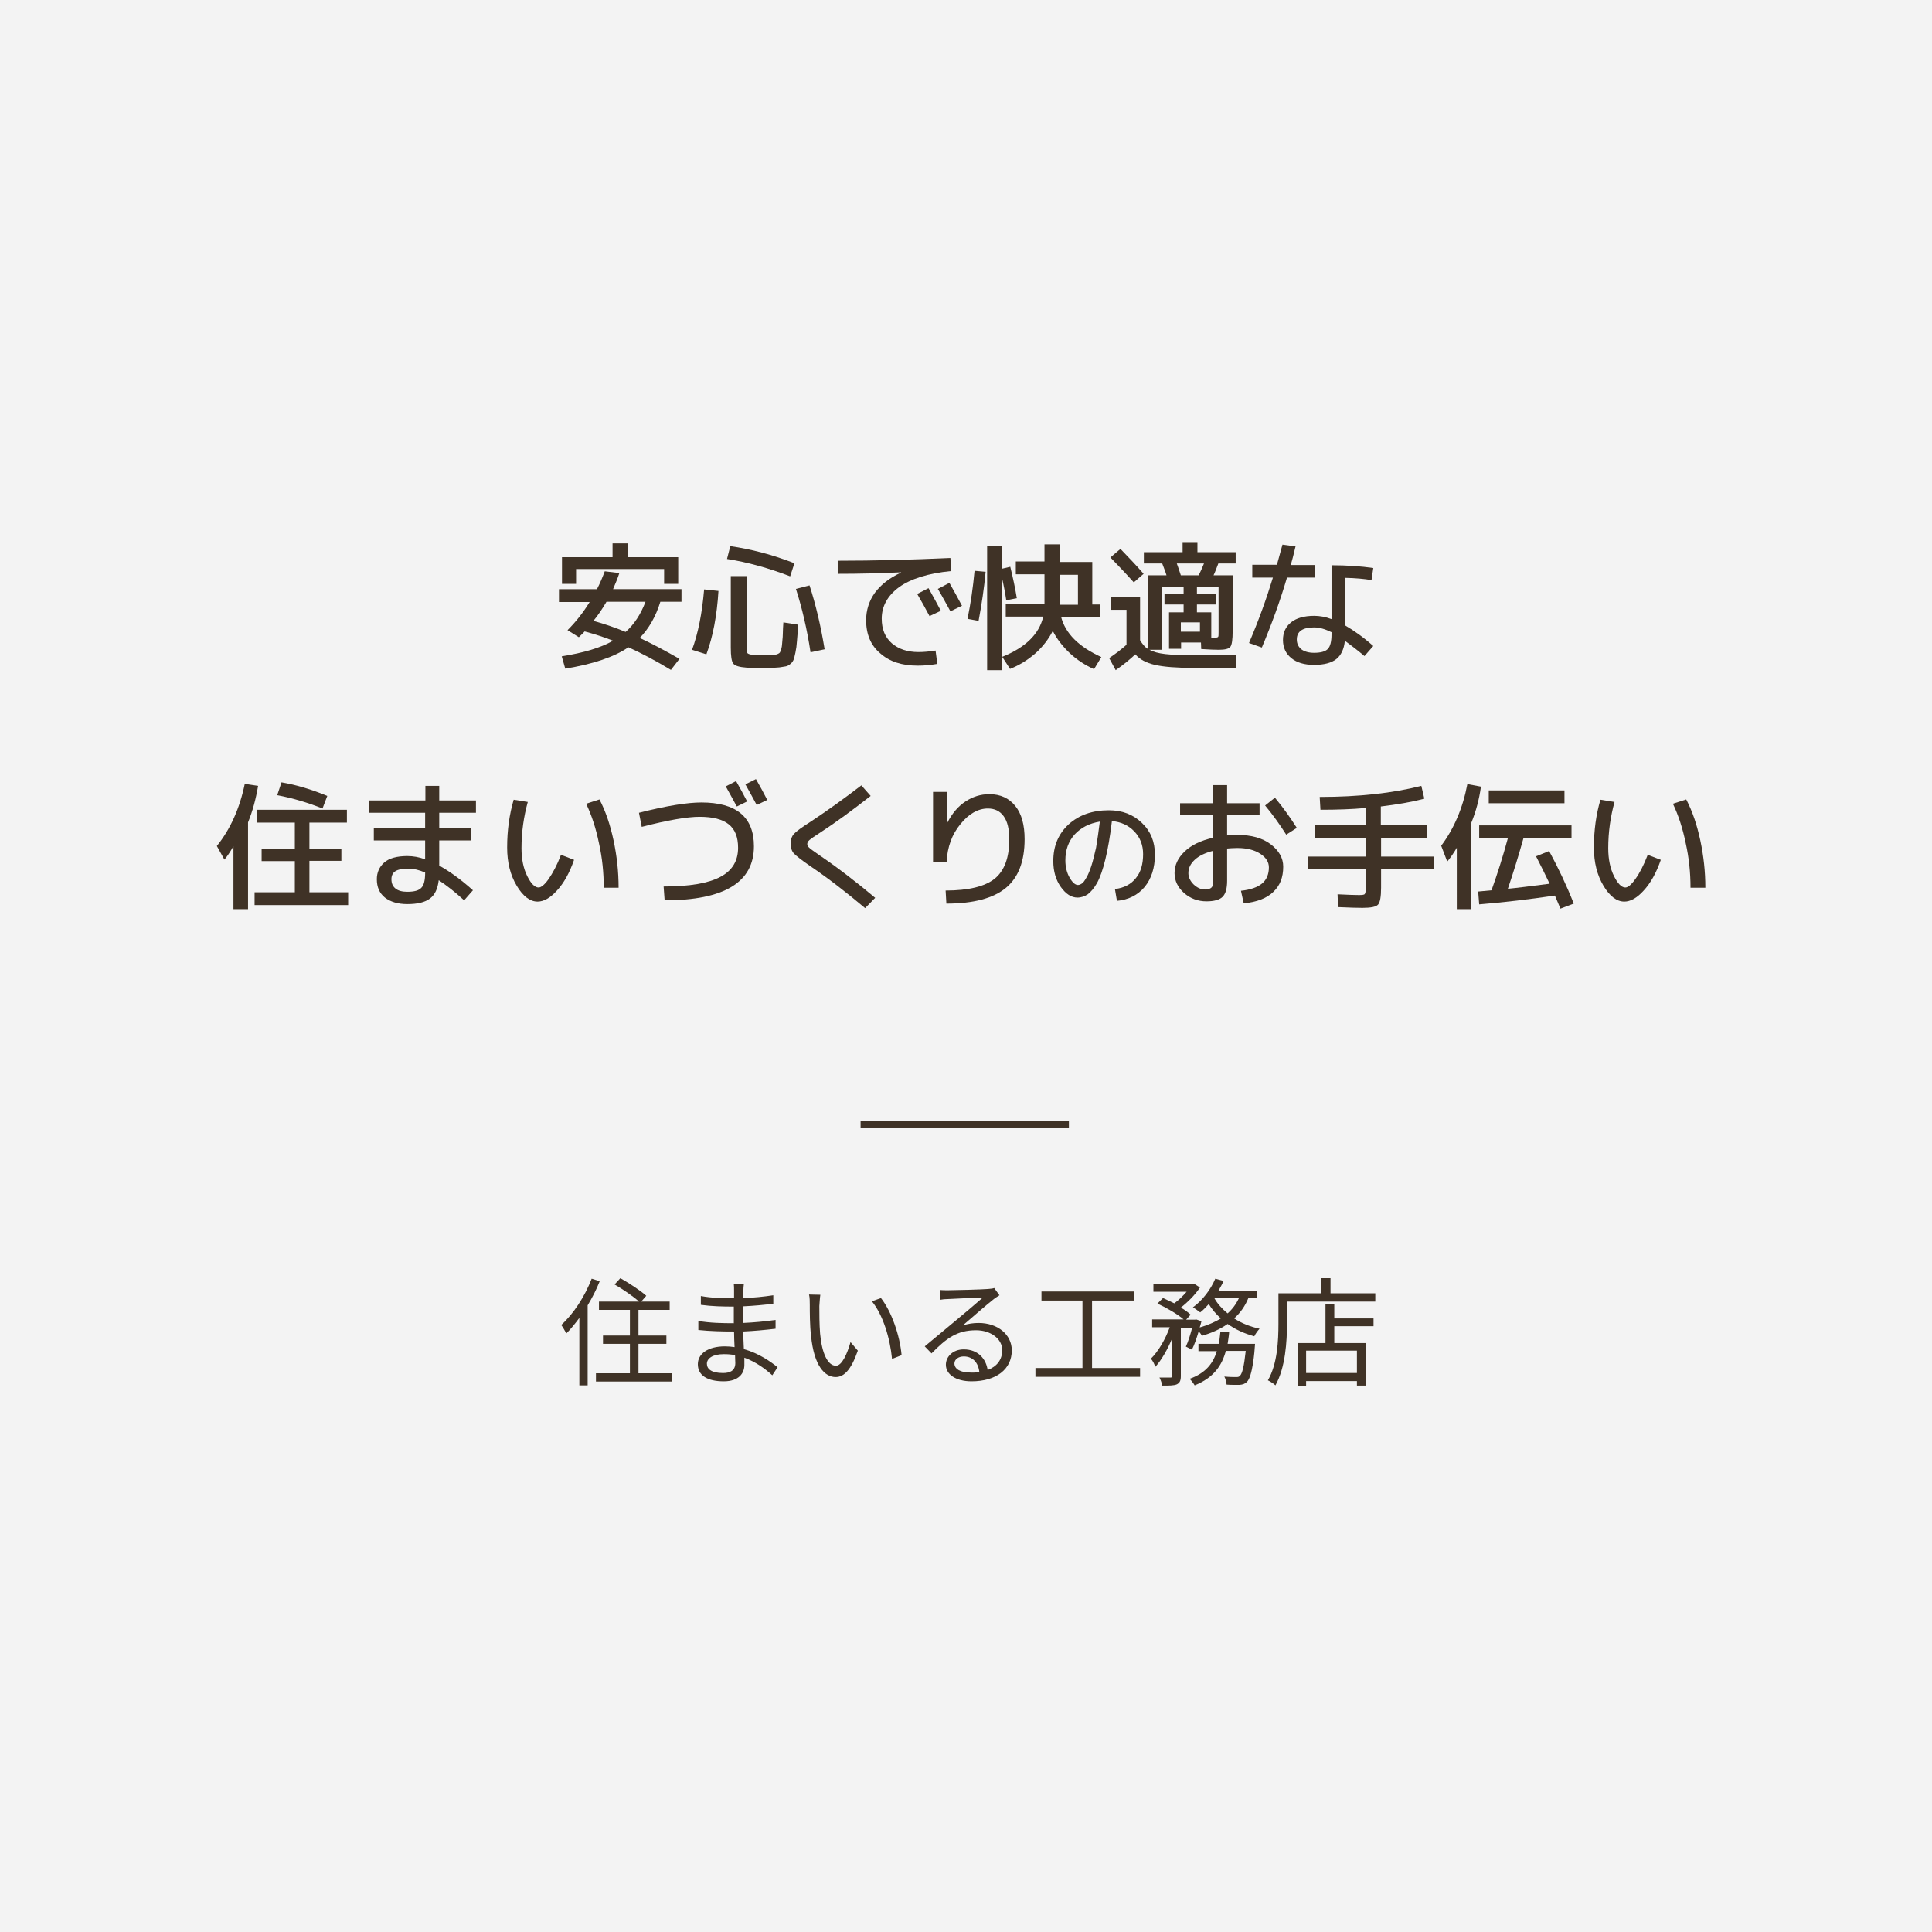 <?xml version="1.0" encoding="utf-8"?>
<!-- Generator: Adobe Illustrator 27.7.0, SVG Export Plug-In . SVG Version: 6.00 Build 0)  -->
<svg version="1.1" id="レイヤー_1" xmlns="http://www.w3.org/2000/svg" xmlns:xlink="http://www.w3.org/1999/xlink" x="0px"
	 y="0px" viewBox="0 0 768 768" style="enable-background:new 0 0 768 768;" xml:space="preserve">
<rect x="0" y="0" width="768" height="768" fill="#808080" stroke="none"/>
<style type="text/css">
	.st0{opacity:0.9;fill:#FFFFFF;enable-background:new    ;}
	.st1{fill:#3F3226;}
</style>
<rect y="0" class="st0" width="768" height="768"/>
<g>
	<g>
		<path class="st1" d="M235.2,508.3l3.2,1c-1.3,3.3-3,6.6-4.8,9.6v31.8h-3.3v-26.8c-1.7,2.3-3.4,4.4-5.2,6.2c-0.3-0.7-1.4-2.6-2-3.4
			C228,522.3,232.5,515.3,235.2,508.3z M250.4,545.9v-11.7h-10.7v-3.3h10.7v-10.2h-12.3v-3.3H254c-2.3-2.1-6.4-4.9-9.7-6.8l2.3-2.5
			c3.5,2,8,4.9,10.3,7l-2,2.3h11.3v3.3h-12.4v10.2h11.1v3.3h-11.1v11.7H267v3.3h-30.1v-3.3H250.4L250.4,545.9z"/>
		<path class="st1" d="M307,546.7c-2.7-2.5-6.5-5.3-11.1-7c0,1.2,0,2.2,0,2.9c0,3.2-2.1,6.5-8.2,6.5c-6.6,0-10.3-2.4-10.3-6.8
			c0-4.2,4.1-7.1,10.7-7.1c1.4,0,2.6,0.1,3.9,0.3c-0.1-2.1-0.2-4.3-0.2-6.2c-4.7,0-9.4-0.1-14.2-0.6v-3.6c4.6,0.8,9.4,0.9,14.1,0.9
			v-6.6c-4.4,0-8.8-0.1-13.1-0.7v-3.5c4.3,0.8,8.8,0.9,13.2,0.9v-3c0-0.7,0-2.1-0.1-2.7h4c-0.1,0.8-0.2,1.7-0.2,3.1
			c0,0.5,0,1.5,0,2.5c4-0.1,7.8-0.5,11.9-1.1v3.4c-3.7,0.4-7.6,0.8-12,1v6.6c4.4-0.2,8.7-0.6,12.9-1.2v3.5
			c-4.3,0.5-8.5,0.9-12.9,1.1c0.1,2.4,0.2,4.8,0.3,7c6.1,1.7,10.8,5.1,13.4,7.2L307,546.7z M292.2,538.7c-1.5-0.3-2.9-0.4-4.5-0.4
			c-4.4,0-6.7,1.7-6.7,3.8s1.8,3.7,6.4,3.7c2.6,0,4.9-0.8,4.9-4C292.3,541,292.2,540,292.2,538.7z"/>
		<path class="st1" d="M325.7,519.2c0,2.9,0,7.2,0.3,10.9c0.7,7.8,3,12.8,6.3,12.8c2.4,0,4.5-4.8,5.8-9.4l2.9,3.4
			c-2.7,7.8-5.6,10.5-8.8,10.5c-4.3,0-8.6-4.3-9.8-16.4c-0.5-4-0.5-9.6-0.5-12.3c0-1.1,0-3-0.3-4.1l4.5,0.1
			C325.9,515.9,325.8,518,325.7,519.2z M358.4,538.7l-3.8,1.5c-0.8-8.3-3.6-17.5-8-22.9l3.6-1.3
			C354.4,521.4,357.7,530.8,358.4,538.7z"/>
		<path class="st1" d="M397.3,514.9c-0.8,0.5-1.9,1.2-2.6,1.8c-2.2,1.7-8.5,7.2-12,10.2c2.1-0.7,4.2-1,6.3-1
			c7.7,0,13.2,4.7,13.2,10.9c0,7.5-6.2,12.3-16,12.3c-6.3,0-10.2-2.8-10.2-6.6c0-3.2,2.8-6.1,7.1-6.1c5.8,0,8.9,3.9,9.5,8.2
			c3.7-1.4,5.8-4.1,5.8-7.9c0-4.5-4.6-7.9-10.4-7.9c-7.6,0-11.8,3.2-17.7,9.2l-2.7-2.8c3.8-3.2,9.8-8.1,12.5-10.4
			c2.6-2.1,8.3-7,10.6-9c-2.4,0-11.5,0.5-13.9,0.6c-1.1,0-2.1,0.1-3.1,0.3l-0.1-3.9c1,0.1,2.3,0.1,3.3,0.1c2.4,0,13.4-0.3,15.8-0.5
			c1.4-0.1,2.1-0.2,2.5-0.4L397.3,514.9z M389.3,545.4c-0.4-3.7-2.6-6.2-6.2-6.2c-2.1,0-3.7,1.2-3.7,2.8c0,2.3,2.6,3.6,6.1,3.6
			C386.9,545.7,388.2,545.6,389.3,545.4z"/>
		<path class="st1" d="M430.3,543.8V517H414v-3.6h36.9v3.6h-16.8v26.8h19.1v3.5h-41.6v-3.5H430.3z"/>
		<path class="st1" d="M457.5,540.1c2.9-2.8,5.8-7.8,7.5-12.5h-7v-3.1h12.5c-2.4-2.1-6.7-4.6-10.4-6.3l2.2-2.2
			c1.4,0.6,3,1.4,4.5,2.1c1.8-1.3,3.5-3,4.9-4.6h-13.2v-3h15.7l0.6-0.1l2.2,1.4c-1.8,2.8-4.8,5.8-7.6,8c1.6,0.9,2.9,1.9,3.9,2.8
			l-1.8,2h3.5l0.5-0.1l2.1,0.7c-0.2,0.8-0.4,1.6-0.7,2.5c3.1-0.9,6-2.1,8.4-3.6c-1.9-1.7-3.5-3.6-4.8-5.7c-1.1,1.2-2.2,2.4-3.4,3.3
			c-0.7-0.5-2-1.5-2.9-2c3.7-2.7,7-6.9,8.9-11.4l3.3,0.9c-0.6,1.4-1.4,2.7-2.1,4h15.5v2.9h-3.6c-1.3,3.2-3.2,5.8-5.6,8
			c2.9,1.9,6.4,3.3,10.1,4.1c-0.7,0.7-1.7,2.1-2.1,3c-4-1.1-7.5-2.7-10.6-4.9c-3,2.1-6.4,3.6-10.2,4.7c-0.2-0.4-0.7-1.1-1.3-1.8
			c-0.8,2.7-1.7,5.4-2.7,7.3l-2.4-1.2c0.9-1.9,1.8-4.8,2.5-7.5h-4.5V547c0,1.8-0.4,2.7-1.6,3.3c-1.2,0.5-3,0.5-5.8,0.5
			c-0.1-0.8-0.6-2.3-1.1-3.2c2,0,3.8,0,4.4,0c0.5,0,0.7-0.2,0.7-0.7v-15c-1.8,4.4-4.3,8.8-6.8,11.5
			C459,542.3,458.2,540.9,457.5,540.1z M472.9,548.1c6.5-2.3,9.4-6.3,10.8-11h-7.3v-2.9h8.1c0.3-1.5,0.4-3,0.6-4.6h3.5
			c-0.1,1.6-0.4,3.1-0.6,4.6h10.9c-0.2,3.3-1,12.9-3.2,15.1c-0.8,0.8-1.7,1.1-2.9,1.2c-0.5,0-1.3,0-2.2,0c-0.9,0-1.9,0-3-0.1
			c-0.1-0.9-0.4-2.3-0.9-3.2c2,0.2,3.9,0.2,4.6,0.2c0.8,0,1.1,0,1.6-0.5c0.9-0.9,1.6-3.5,2.3-9.9h-7.9c-1.6,5.9-4.9,10.7-12.4,13.7
			C474.5,550,473.6,548.8,472.9,548.1z M482.7,516c1.2,2.2,3.1,4.3,5.3,6.1c1.9-1.7,3.4-3.7,4.5-6.1H482.7z"/>
		<path class="st1" d="M508.2,526.2v-12.1h17.1v-6h3.6v6h17.8v3.3h-35.1v8.7c0,7.1-0.6,17.5-4.6,24.6c-0.6-0.6-2.1-1.6-3-2
			C507.8,542.2,508.2,532.9,508.2,526.2z M515.8,533.9h11.1v-15.4h3.5v5.6H546v3.1h-15.6v6.7h12.5v16.9h-3.5V549h-20.2v1.9h-3.4
			L515.8,533.9L515.8,533.9z M519.2,536.9v8.9h20.2v-8.9H519.2z"/>
	</g>
	<rect x="342.1" y="445.6" class="st1" width="82.8" height="2.6"/>
	<g>
		<path class="st1" d="M222.2,239.2v-5h15.1c1.2-2.3,2.2-4.7,3.1-7.1l5.8,0.7c-0.6,1.9-1.5,4.1-2.5,6.4h27.2v5h-8.4
			c-1.8,5.9-4.6,10.7-8.2,14.4c4.8,2.2,10,5,15.8,8.3l-3.4,4.4c-6.1-3.7-11.8-6.7-16.9-9c-5.7,3.9-14.1,6.7-25.1,8.5l-1.4-4.9
			c8.7-1.4,15.5-3.4,20.4-6.2c-3.5-1.4-7.2-2.6-11.3-3.7c-0.5,0.5-1.2,1.3-2.3,2.3l-4.5-2.8c3.4-3.4,6.3-7.1,8.8-11.2H222.2z
			 M264,226.2h-35v5.9h-5.6v-10.6h20.1v-5.5h6v5.5h20.1v10.6H264V226.2z M248.7,251.2c3.4-3,6-7,7.9-12h-15.5
			c-1.7,2.9-3.4,5.4-5.2,7.6C240.2,248,244.4,249.4,248.7,251.2z"/>
		<path class="st1" d="M275.1,258.3c2.4-6.5,4-14.5,4.8-24l5.7,0.6c-0.6,9.8-2.2,18.2-4.8,25.2L275.1,258.3z M289,222.2l1.3-5.1
			c8.3,1.2,16.8,3.4,25.5,6.8l-1.7,5.2C305.5,225.8,297.2,223.5,289,222.2z M296.8,229v27.5c0,1.8,0.1,2.8,0.3,3.1
			c0.2,0.3,0.8,0.5,1.9,0.7c1.3,0.1,2.7,0.2,4.1,0.2c1.3,0,2.7-0.1,4.1-0.2c0.6,0,0.9-0.1,1.2-0.1c0.2,0,0.5-0.1,0.9-0.3
			c0.3-0.1,0.5-0.3,0.7-0.5c0.1-0.2,0.3-0.5,0.4-1c0.2-0.4,0.3-0.9,0.4-1.5c0.1-0.6,0.1-1.3,0.2-2.2c0.1-0.9,0.2-2,0.2-3.1
			s0.1-2.5,0.2-4.1v-0.1l5.8,0.9c-0.1,2.8-0.2,4.9-0.4,6.6c-0.1,1.6-0.3,3.1-0.6,4.5c-0.3,1.4-0.5,2.3-0.8,3
			c-0.3,0.6-0.7,1.2-1.3,1.6c-0.6,0.5-1.2,0.8-1.8,0.9c-0.6,0.1-1.4,0.2-2.5,0.4c-2.2,0.2-4.4,0.3-6.5,0.3c-1.8,0-4-0.1-6.5-0.2
			c-2.8-0.2-4.6-0.7-5.3-1.6c-0.7-0.9-1-3-1-6.4V229H296.8z M316.4,234.1l5.4-1.4c2.5,7.7,4.5,16.2,6,25.4l-5.6,1.2
			C320.8,250,318.8,241.6,316.4,234.1z"/>
		<path class="st1" d="M344.3,246.5c0-4,1.2-7.7,3.5-10.9c2.4-3.2,5.8-5.9,10.4-8v-0.1c-8.4,0.4-16.8,0.6-25.2,0.6v-5.2
			c14.7,0,29.6-0.4,44.8-1.1l0.3,5.2c-9.2,0.9-16.1,3.1-20.7,6.4c-4.6,3.4-6.9,7.6-6.9,12.5c0,4.2,1.3,7.4,4,9.8
			c2.7,2.3,6.2,3.5,10.6,3.5c2.1,0,4.3-0.2,6.8-0.6l0.7,5.3c-2.8,0.5-5.3,0.7-7.8,0.7c-6.3,0-11.2-1.6-14.9-4.9
			C346.1,256.5,344.3,252.1,344.3,246.5z M364.6,236.1l4.5-2.3c2.2,3.9,3.8,6.9,4.9,9l-4.5,2.1C367.8,241.7,366.2,238.8,364.6,236.1
			z M372.8,234.1l4.6-2.4c1.9,3.3,3.5,6.3,5,9.1l-4.6,2.2C376.2,240.1,374.6,237.1,372.8,234.1z"/>
		<path class="st1" d="M389,246.8l-4.4-0.8c1.3-6.3,2.2-12.6,2.8-19.1l4.4,0.4C391.2,233.9,390.2,240.4,389,246.8z M404.2,237.8
			l-4.2,0.8c-0.4-2.8-1-5.9-1.8-9.3v37.1h-5.8v-49.5h5.8v9.2l3.4-0.8C402.7,229.8,403.6,234,404.2,237.8z M415.3,216.4h5.9v7h13
			v16.9h3.2v4.9h-15.6c1.7,6.6,7,11.9,16,16l-2.9,4.8c-3.6-1.6-6.8-3.7-9.7-6.4c-2.8-2.7-5.1-5.6-6.7-8.8c-1.7,3.3-4,6.3-6.9,8.9
			c-3,2.6-6.3,4.7-10.1,6.2l-3.1-4.8c9.2-3.7,14.7-9,16.3-16h-14.9v-4.9h15.4v-11.9h-11.4v-5.1h11.4V216.4z M421.2,228.5v11.9h7.3
			v-11.9H421.2z"/>
		<path class="st1" d="M441.3,237.3h11.9v17.2c0.9,1.5,1.9,2.7,3,3.4v-29.2h7.5c-0.3-1.1-0.9-2.6-1.7-4.7h-7.3v-4.5h15.4v-4h5.9v4
			h15.2v4.5h-6.9c-0.8,2.1-1.4,3.7-1.9,4.7h7.6v22.2c0,3.3-0.3,5.4-0.9,6.2c-0.6,0.8-2.1,1.2-4.6,1.2c-1.5,0-3.9-0.1-7-0.3l-0.1-2.6
			h-7.9v2.5h-4.8v-14.5h5.8v-3.1h-7.6v-4.1h7.6v-2.9h-8.7v25h-4.9c1.5,0.8,3.6,1.4,6.3,1.7c2.7,0.3,6.6,0.5,11.6,0.5h16.7l-0.2,5
			h-16.8c-6.8,0-11.9-0.4-15.4-1.2c-3.5-0.8-6.1-2.2-7.8-4.2c-2.2,2.1-4.8,4.2-7.8,6.3l-2.6-4.8c2.7-1.8,5-3.6,6.9-5.3v-13.9h-6.2
			V237.3z M454.6,228.1l-3.9,3.4c-3.3-3.7-6.5-7-9.3-9.9l4-3.4C448.9,221.8,452,225.1,454.6,228.1z M476.5,228.7
			c0.8-1.6,1.5-3.2,2.1-4.7h-10.8c0.3,0.9,0.9,2.4,1.6,4.7H476.5z M477,251.1v-3.7h-7.6v3.7H477z M481.5,253.5h1
			c1,0,1.5-0.1,1.7-0.3c0.2-0.2,0.2-0.8,0.2-1.9v-18h-8.6v2.9h7.5v4.1h-7.5v3.1h5.7V253.5z"/>
		<path class="st1" d="M497.8,229.5v-5h9.8c0.5-1.8,1.2-4.4,2.2-8l5.2,0.7c-0.8,3.3-1.4,5.8-1.9,7.4h9.7v5h-11.2
			c-2.8,9.5-6.2,18.8-10,27.8l-5.1-1.8c3.9-9.1,7-17.8,9.5-26H497.8z M545.2,230.6c-2.9-0.5-6.3-0.8-10.5-0.9v18.9
			c3.6,2.1,7.4,4.8,11.2,8.2l-3.5,4c-2.6-2.2-5.2-4.2-7.8-6.1c-0.3,3.3-1.5,5.8-3.4,7.3s-4.9,2.3-8.8,2.3c-3.9,0-6.9-0.9-9.1-2.7
			s-3.3-4.2-3.3-7.2c0-3,1.1-5.3,3.2-7c2.1-1.7,5.2-2.6,9.2-2.6c2.2,0,4.5,0.4,6.9,1.3v-21.4c6.2,0,11.8,0.4,16.6,1.1L545.2,230.6z
			 M529.3,251.3c-2.5-1.2-4.7-1.9-6.9-1.9c-4.6,0-6.9,1.6-6.9,4.8c0,1.6,0.6,2.9,1.8,3.9c1.2,0.9,2.9,1.4,5.1,1.4
			c2.6,0,4.4-0.5,5.4-1.5c1-1,1.5-3,1.5-5.8V251.3z"/>
		<path class="st1" d="M98.6,326.9v34.5h-5.8v-25c-1.4,2.4-2.6,4.2-3.6,5.3l-3-5.4c5.4-6.7,9.1-15,11.1-24.7l5.3,0.8
			C101.7,317.7,100.4,322.5,98.6,326.9z M123,354.7h15.4v5.1h-37.2v-5.1h16v-12.4h-13.2v-4.9h13.2V327h-15.2v-5.1h35.9v5.1H123v10.3
			h12.7v4.9H123V354.7z M110.2,316.1l1.7-5.1c5.9,1,11.9,2.8,18.2,5.4l-1.9,5C122.5,319.1,116.5,317.3,110.2,316.1z"/>
		<path class="st1" d="M146.8,318.2h22.3v-5.8h5.5v5.8h14.6v4.9h-14.6v6.1h12.6v4.9h-12.6v10c4,2.2,8.5,5.4,13.4,9.8l-3.5,4
			c-3.6-3.3-6.9-5.9-10.1-8c-0.4,3.4-1.5,5.8-3.5,7.3c-2,1.5-5,2.2-9,2.2c-3.7,0-6.7-0.9-8.9-2.6c-2.2-1.8-3.2-4.2-3.2-7.3
			c0-2.7,1-4.9,2.9-6.6c1.9-1.7,5-2.6,9.2-2.6c2.3,0,4.7,0.4,7.1,1.3v-7.5h-20.4v-4.9h20.4v-6.1h-22.3V318.2z M169.1,346.9
			c-2.5-1.1-4.7-1.6-6.6-1.6c-2.4,0-4.2,0.3-5.3,1c-1.1,0.7-1.6,1.8-1.6,3.2c0,1.6,0.5,2.8,1.6,3.7c1.1,0.9,2.7,1.3,4.7,1.3
			c2.8,0,4.6-0.5,5.6-1.6c1-1,1.5-3,1.5-5.9V346.9z"/>
		<path class="st1" d="M209.8,318.8c-1.6,5.8-2.5,11.9-2.5,18.4c0,4.4,0.8,8.1,2.3,11.1c1.5,3,3,4.5,4.5,4.5c1,0,2.4-1.1,4-3.4
			s3.3-5.4,4.9-9.6l5.2,2c-1.8,5.2-4.1,9.3-6.8,12.2c-2.7,3-5.3,4.4-7.7,4.4c-3,0-5.8-2.1-8.3-6.3c-2.5-4.2-3.8-9.2-3.8-15.2
			c0-6.9,0.9-13.2,2.6-19L209.8,318.8z M233,319.5l5.3-1.7c2.5,4.8,4.3,10.2,5.6,16.3c1.3,6.1,2,12.3,2,18.8H240
			c0-6-0.6-11.9-1.9-17.7C236.9,329.3,235.2,324.1,233,319.5z"/>
		<path class="st1" d="M254,323.1c11-2.8,19.3-4.1,24.8-4.1c13.9,0,20.9,5.8,20.9,17.4c0,14.3-11.8,21.5-35.5,21.5l-0.4-5.5
			c10.3,0,17.8-1.3,22.5-3.8c4.8-2.5,7.1-6.4,7.1-11.6c0-4.2-1.2-7.3-3.7-9.3c-2.5-2-6.3-3-11.6-3c-4.9,0-12.6,1.3-23,4L254,323.1z
			 M288.5,312.6l4.1-2.1c1.5,2.6,3,5.4,4.4,8.1l-4.1,2C291.5,318.1,290.1,315.4,288.5,312.6z M296.3,311.8l4.2-2.1
			c1.7,3,3.2,5.7,4.5,8.3l-4.2,2C299.7,317.9,298.2,315.2,296.3,311.8z"/>
		<path class="st1" d="M326,331c-2.2,1.4-3.6,2.4-4.2,2.9c-0.6,0.5-0.9,1.1-0.9,1.6c0,0.6,0.3,1.1,0.8,1.5c0.5,0.5,1.8,1.4,3.8,2.8
			c7.5,5.1,14.9,10.8,22.4,17.1l-4,4.1c-7.5-6.3-14.7-11.9-21.8-16.7c-3.5-2.4-5.6-4.1-6.5-5c-0.8-0.9-1.3-2.2-1.3-3.8
			c0-1.7,0.4-3,1.3-4c0.9-1,3.1-2.6,6.7-4.9c6.5-4.3,13.2-9.1,20.1-14.4l3.7,4.2C338.7,322.2,332,327.1,326,331z"/>
		<path class="st1" d="M376.5,314.6V327h0.1c1.9-3.7,4.3-6.5,7.2-8.4c2.9-1.9,6-2.9,9.5-2.9c4.4,0,7.8,1.6,10.3,4.7
			c2.5,3.1,3.7,7.5,3.7,13.2c0,8.8-2.5,15.3-7.5,19.4c-5,4.1-12.9,6.2-23.6,6.2l-0.3-5.2c9.1,0,15.6-1.6,19.5-4.7
			c3.9-3.2,5.8-8.4,5.8-15.6c0-4.1-0.7-7.1-2.2-9.2c-1.5-2.1-3.6-3.1-6.3-3.1c-3.9,0-7.6,2.1-10.9,6.2c-3.4,4.1-5.2,9.1-5.5,15h-5.4
			v-27.8H376.5z"/>
		<path class="st1" d="M443.2,353.4c3.6-0.4,6.4-1.9,8.3-4.3c2-2.4,2.9-5.6,2.9-9.6c0-3.6-1.2-6.6-3.5-9c-2.3-2.4-5.3-3.8-8.9-4.1
			c-0.7,6-1.6,11.1-2.6,15.2c-1,4.1-2.1,7.2-3.3,9.4c-1.2,2.1-2.5,3.6-3.7,4.5c-1.2,0.8-2.6,1.3-4.1,1.3c-2.4,0-4.6-1.4-6.6-4.2
			c-2-2.8-3-6.3-3-10.3c0-6,2-10.8,6.1-14.6c4.1-3.7,9.4-5.6,16-5.6c5.3,0,9.7,1.7,13.1,5c3.5,3.3,5.2,7.5,5.2,12.6
			c0,5.3-1.4,9.6-4.1,12.9c-2.7,3.2-6.4,5.1-11,5.5L443.2,353.4z M437.2,326.6c-4.2,0.7-7.5,2.4-10,5.1c-2.5,2.8-3.7,6.2-3.7,10.3
			c0,2.7,0.6,5,1.7,6.9s2.2,2.9,3.3,2.9c0.5,0,1-0.2,1.6-0.6s1.1-1.2,1.8-2.4c0.7-1.2,1.3-2.7,1.9-4.5c0.6-1.8,1.2-4.3,1.9-7.3
			C436.2,334.1,436.7,330.6,437.2,326.6z"/>
		<path class="st1" d="M469.1,319.3h13.2v-7.2h5.5v7.2h12.9v4.7h-12.9v8.1c1.3-0.1,2.7-0.2,4.1-0.2c5.5,0,9.9,1.2,13.2,3.7
			c3.3,2.5,5,5.5,5,8.9c0,4.3-1.3,7.6-4,10.1c-2.6,2.5-6.5,4-11.7,4.5l-1.1-5c3.8-0.4,6.6-1.4,8.4-2.9c1.8-1.5,2.7-3.7,2.7-6.4
			c0-2.1-1.1-3.9-3.4-5.4s-5.3-2.3-9.1-2.3c-1.5,0-2.9,0.1-4.1,0.2v12.8c0,3.1-0.6,5.2-1.8,6.4s-3.4,1.8-6.4,1.8
			c-3.4,0-6.4-1.1-8.9-3.3c-2.5-2.2-3.8-4.9-3.8-7.9c0-3.2,1.3-6,4-8.6c2.7-2.6,6.5-4.4,11.4-5.5v-9h-13.2V319.3z M482.3,338.2
			c-3.2,0.8-5.7,2-7.4,3.6s-2.5,3.3-2.5,5.3c0,1.6,0.7,3.1,2.1,4.5c1.4,1.3,2.9,2,4.5,2c1.2,0,2.1-0.3,2.6-0.8s0.7-1.5,0.7-2.8
			V338.2z M502.9,320.2l3.9-3.1c3.2,3.8,6.1,7.9,8.7,12l-4.2,2.7C508.7,327.7,505.9,323.8,502.9,320.2z"/>
		<path class="st1" d="M520,340.5h22.9v-7.4h-20.2v-5h20.2v-6.9c-5.5,0.5-11.5,0.7-18,0.7l-0.3-5.1c15.5,0,29-1.5,40.4-4.4l1.2,5.1
			c-4.9,1.3-10.7,2.3-17.3,3.1v7.5h18.3v5H549v7.4H570v5.1H549v7.3c0,3.6-0.4,5.8-1.2,6.7c-0.8,0.9-2.9,1.3-6.2,1.3
			c-2.1,0-5.4-0.1-9.7-0.3l-0.2-5.1c4,0.2,6.9,0.3,8.5,0.3c1.3,0,2.1-0.1,2.3-0.4c0.3-0.3,0.4-1.1,0.4-2.5v-7.3H520V340.5z"/>
		<path class="st1" d="M584.9,327v34.4h-5.8V337c-1.1,1.9-2.4,3.8-3.8,5.5l-2.4-6.3c5.1-6.8,8.6-15,10.4-24.5l5.4,1
			C588,317.8,586.7,322.6,584.9,327z M610.6,340.4l5.2-2.1c3.7,6.8,7,13.8,9.8,20.9l-5.3,2c-0.2-0.4-0.9-2.2-2.2-5.2
			c-10.2,1.5-20.3,2.7-30.1,3.5l-0.4-5.1c2.3-0.2,4.1-0.4,5.3-0.5c2.3-6.4,4.5-13.3,6.5-20.7H588v-5.1h36.7v5.1h-19.1
			c-2.1,7.5-4.2,14.2-6.2,20.1c3.3-0.3,8.8-1,16.6-2C614.3,347.7,612.5,344.1,610.6,340.4z M591.8,319.3v-5.1h30.1v5.1H591.8z"/>
		<path class="st1" d="M641.8,318.8c-1.6,5.8-2.5,11.9-2.5,18.4c0,4.4,0.8,8.1,2.3,11.1c1.5,3,3,4.5,4.5,4.5c1,0,2.4-1.1,4-3.4
			c1.6-2.2,3.3-5.4,4.9-9.6l5.2,2c-1.8,5.2-4.1,9.3-6.8,12.2c-2.7,3-5.3,4.4-7.7,4.4c-3,0-5.8-2.1-8.3-6.3
			c-2.5-4.2-3.8-9.2-3.8-15.2c0-6.9,0.9-13.2,2.6-19L641.8,318.8z M665,319.5l5.3-1.7c2.5,4.8,4.3,10.2,5.6,16.3s2,12.3,2,18.8H672
			c0-6-0.6-11.9-1.9-17.7C668.9,329.3,667.2,324.1,665,319.5z"/>
	</g>
</g>
</svg>

